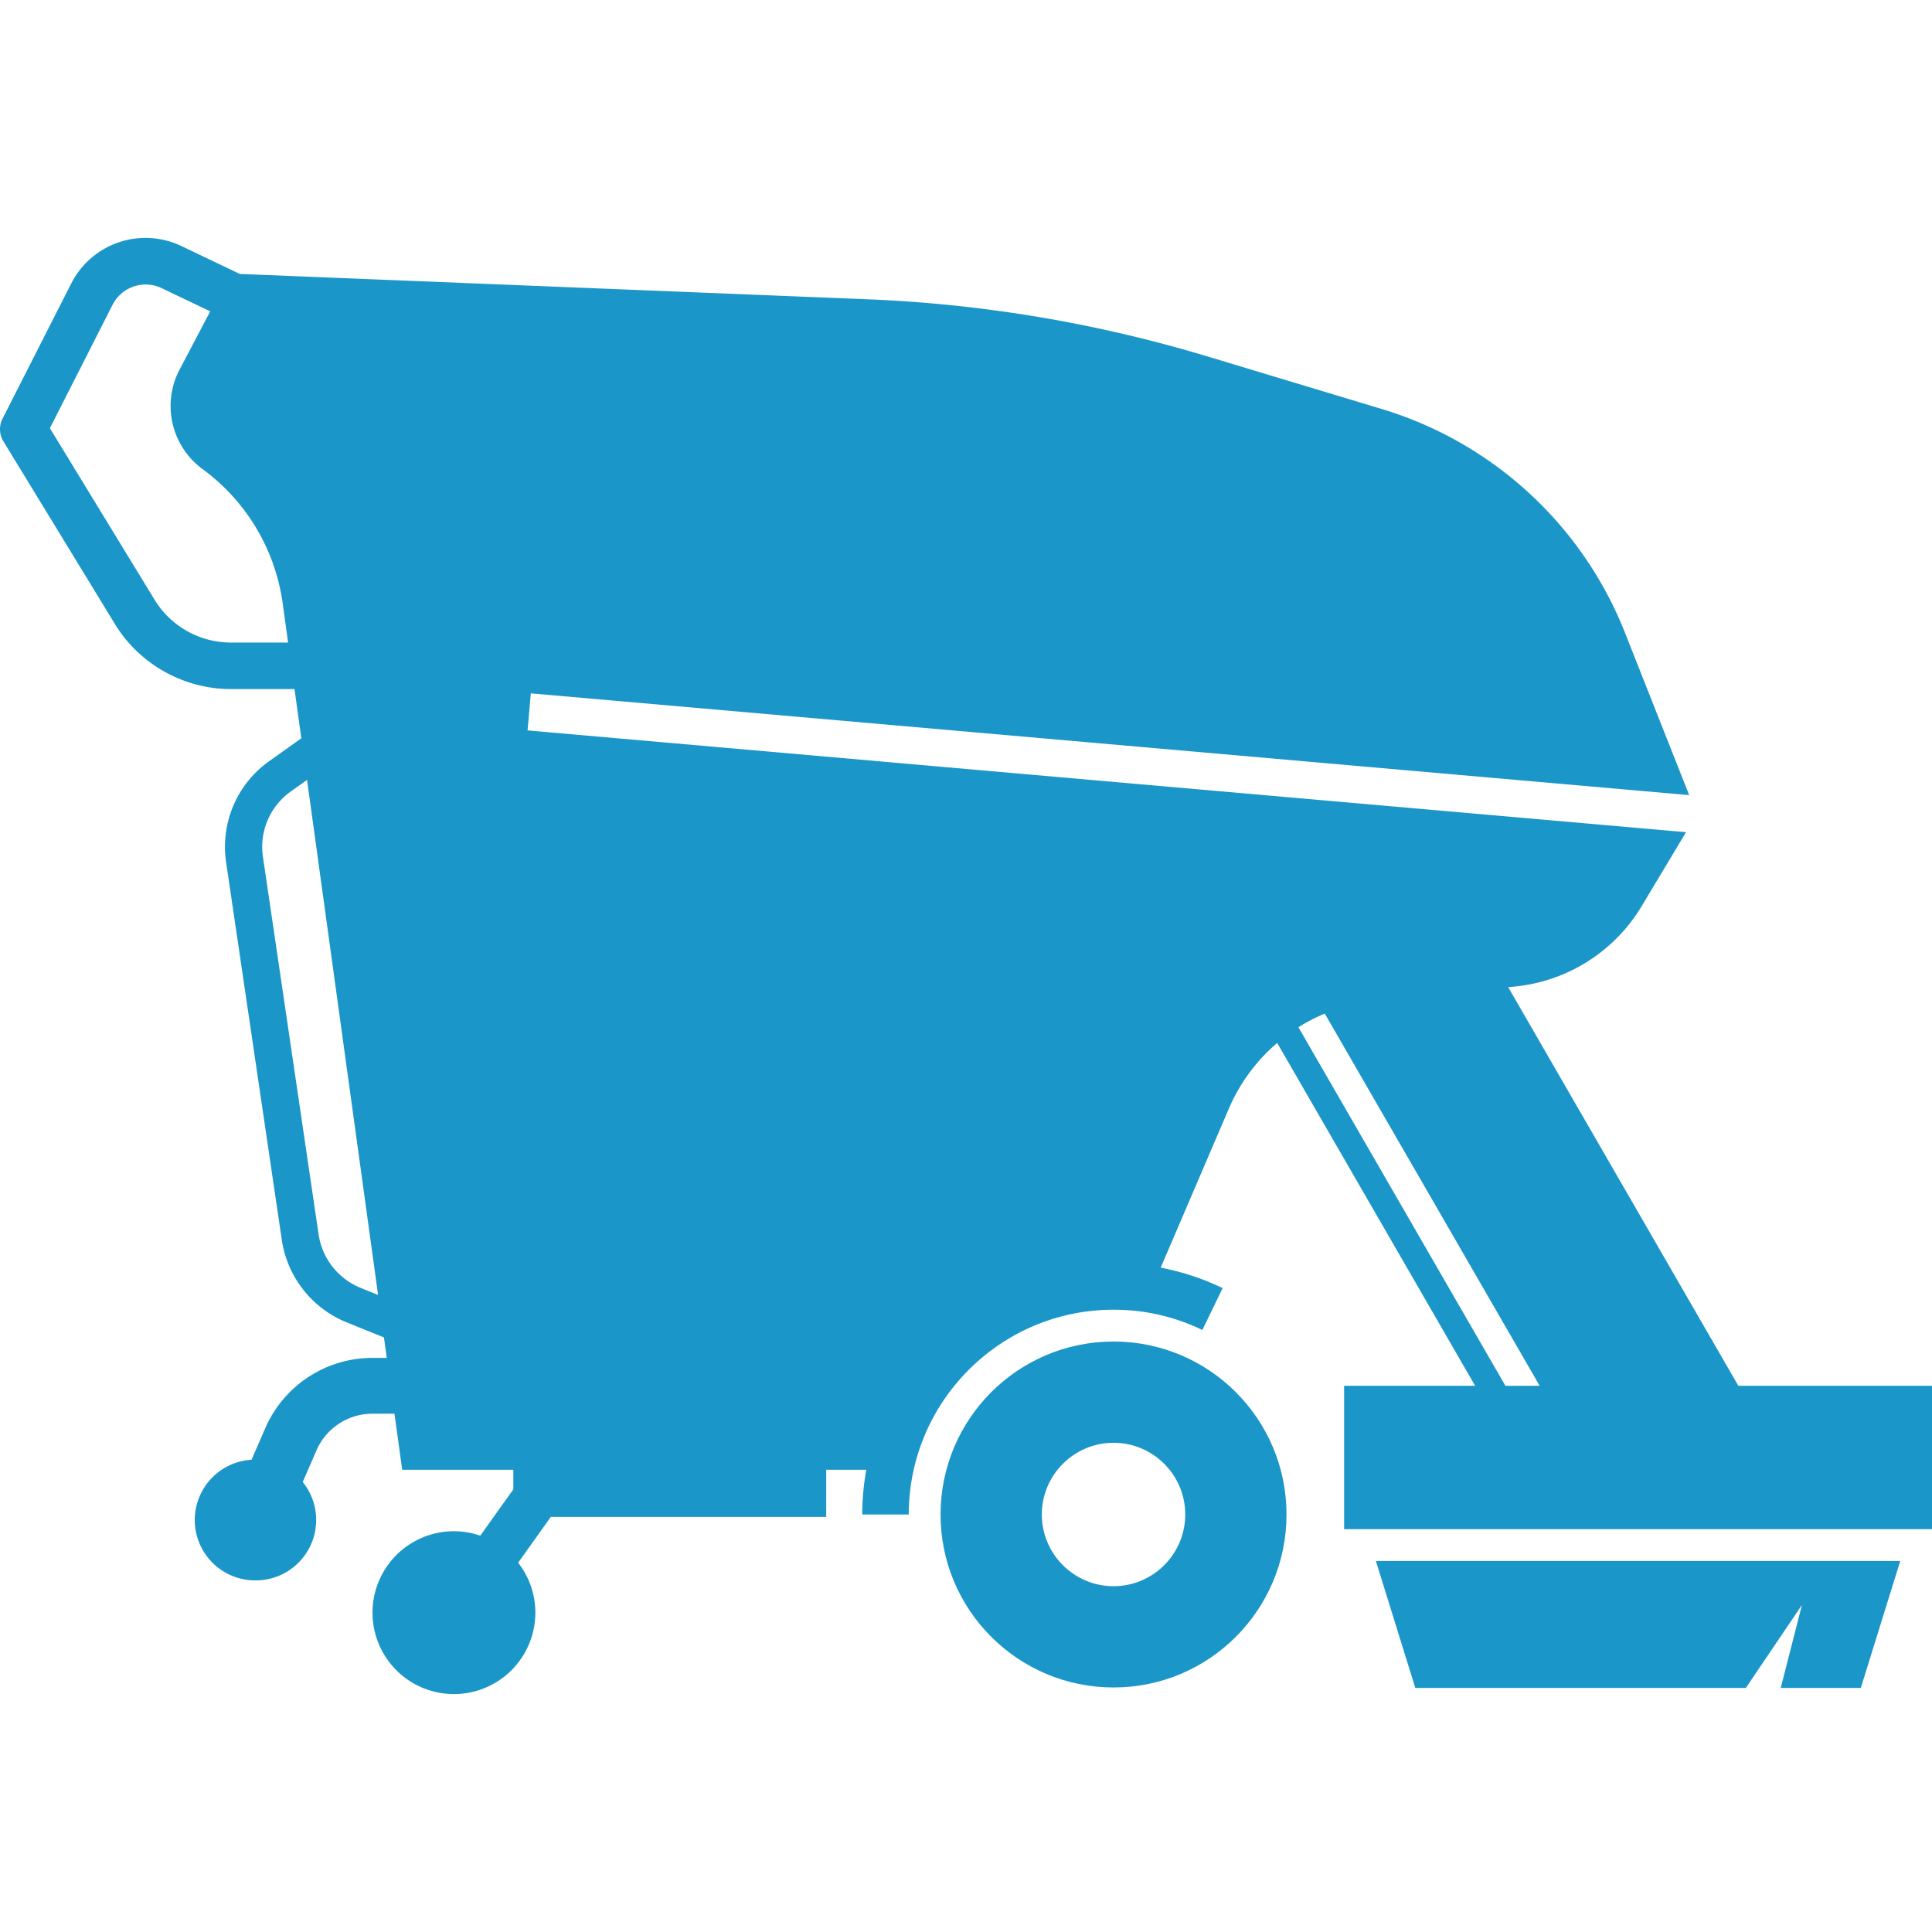 <svg xmlns="http://www.w3.org/2000/svg" xmlns:xlink="http://www.w3.org/1999/xlink" width="512" height="512" x="0" y="0" viewBox="0 0 207.676 156.526" style="enable-background:new 0 0 512 512" xml:space="preserve" class=""><g><path d="M7.634 4.943.272 19.431a2.498 2.498 0 0 0 .094 2.435l11.995 19.65c2.626 4.304 7.391 6.978 12.434 6.978h6.863l.73 5.29-3.454 2.463a11.282 11.282 0 0 0-4.627 10.872l5.986 40.598a11.366 11.366 0 0 0 6.961 8.848l4.018 1.624.303 2.2h-1.539a12.56 12.56 0 0 0-11.521 7.553l-1.477 3.396a6.49 6.49 0 0 0 .453 12.968 6.495 6.495 0 0 0 6.495-6.496 6.465 6.465 0 0 0-1.445-4.08l1.476-3.395a6.562 6.562 0 0 1 6.02-3.947h2.365l.832 6.028h11.945v2.103l-3.553 4.98a8.721 8.721 0 0 0-2.832-.478 8.752 8.752 0 1 0 8.752 8.753 8.705 8.705 0 0 0-1.85-5.37l3.513-4.924h29.603v-5.064h4.31a27.041 27.041 0 0 0-.437 4.806h5c0-12.137 9.875-22.012 22.012-22.012 3.345 0 6.557.733 9.548 2.18l.67-1.385 1.508-3.117a26.72 26.72 0 0 0-6.659-2.196l7.328-17.097a19.336 19.336 0 0 1 5.195-7.065l21.28 36.858h-14.084v15.413h63.193v-15.413h-20.817l-24.737-42.846.726-.073a17.958 17.958 0 0 0 13.613-8.63l4.776-7.96L56.71 52.94l.35-3.984 124.514 10.937-6.899-17.45a40.793 40.793 0 0 0-26.157-24.057l-18.73-5.648a146.939 146.939 0 0 0-36.494-6.14L25.779 3.872 19.545.895A8.954 8.954 0 0 0 7.634 4.943zM161.823 123.39l-22.254-38.546a19.357 19.357 0 0 1 2.834-1.465l23.1 40.01zm-123.07-10.533a7.351 7.351 0 0 1-4.503-5.723l-5.986-40.597a7.3 7.3 0 0 1 2.993-7.033l1.748-1.247 7.636 55.364zM17.39 5.407l5.208 2.486-3.29 6.251a8.417 8.417 0 0 0 2.471 10.708 21.563 21.563 0 0 1 8.61 14.443l.579 4.199h-6.174a9.627 9.627 0 0 1-8.167-4.583L5.362 20.452 12.09 7.209a3.985 3.985 0 0 1 5.3-1.802z" fill="#1b96c8" opacity="1" data-original="#000000" class=""></path><path d="M119.698 118.63c-10.27 0-18.594 8.324-18.594 18.593s8.325 18.593 18.594 18.593 18.593-8.325 18.593-18.594-8.325-18.593-18.593-18.593zm7.708 18.592c0 4.25-3.458 7.709-7.708 7.709s-7.71-3.458-7.71-7.709 3.46-7.708 7.71-7.708 7.708 3.458 7.708 7.708zM191.416 155.866h8.609l4.238-13.652h-56.367l4.239 13.652h35.53l6.03-8.918z" fill="#1b96c8" opacity="1" data-original="#000000" class=""></path></g></svg>